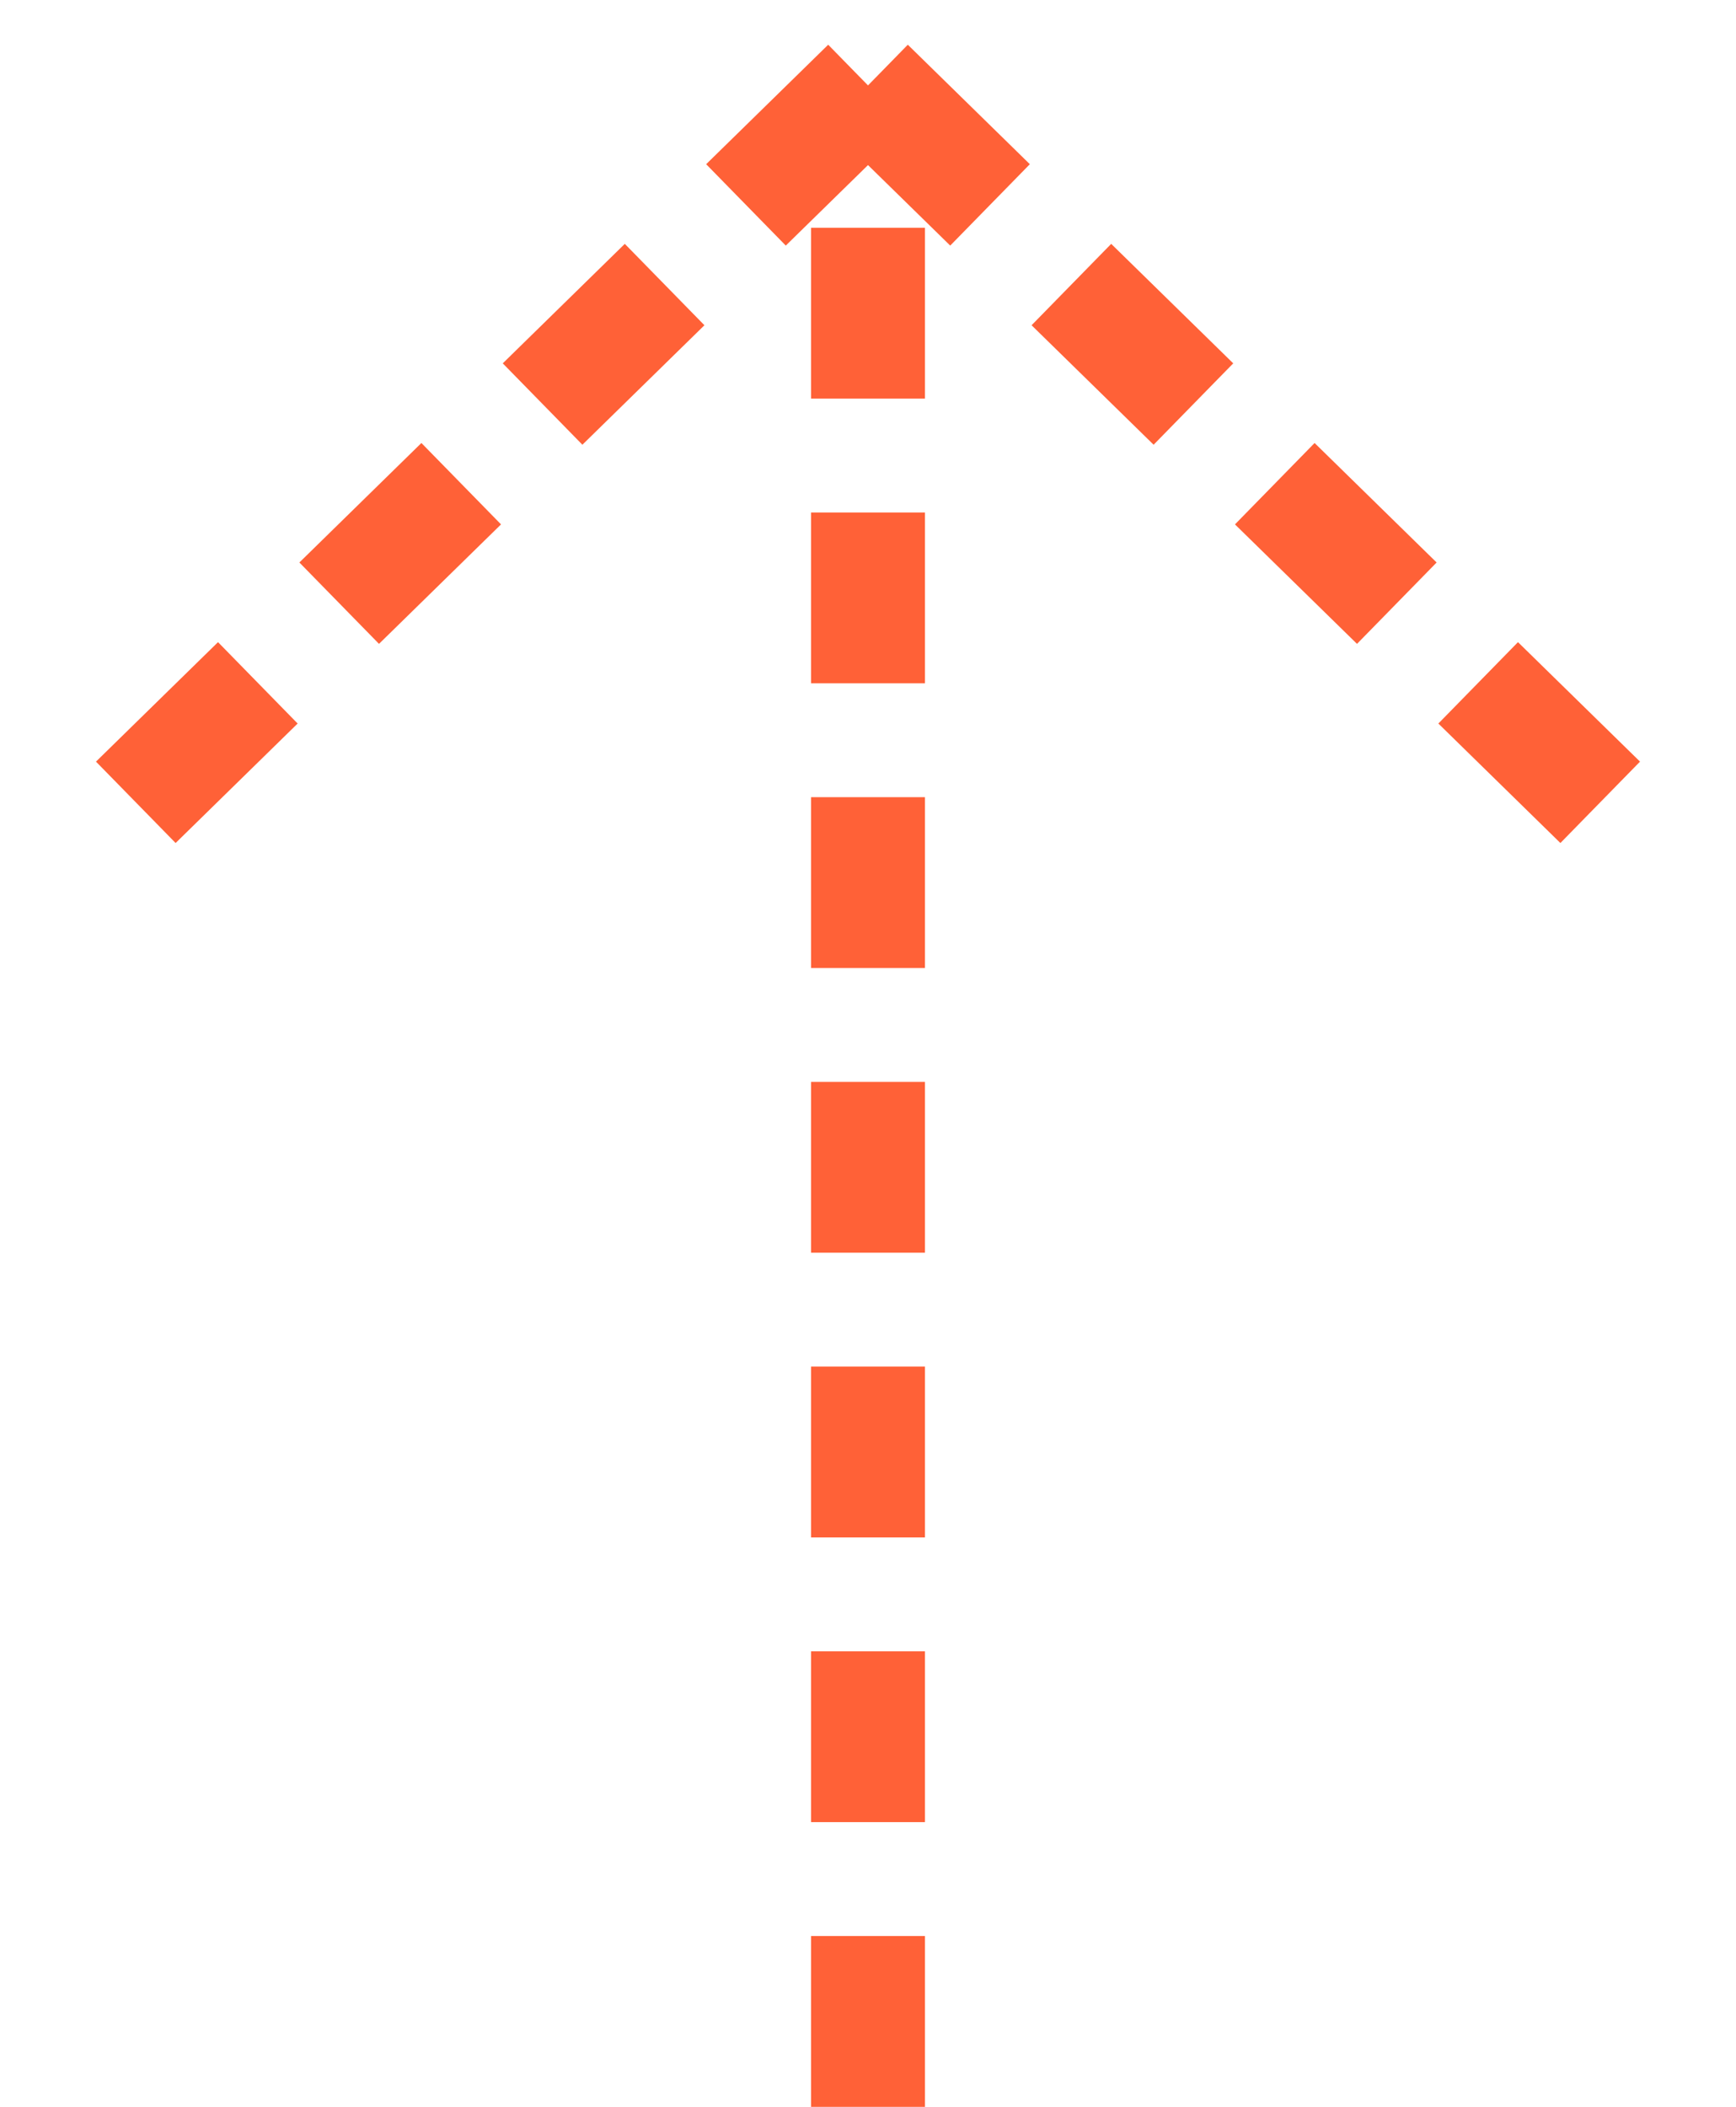 <?xml version="1.0" encoding="UTF-8"?> <svg xmlns="http://www.w3.org/2000/svg" width="61" height="74" viewBox="0 0 61 74" fill="none"> <path d="M30.5 74V3M30.5 3L2 30.893M30.5 3L59 30.893" stroke="#FF6137" stroke-width="4" stroke-dasharray="6 4"></path> </svg> 